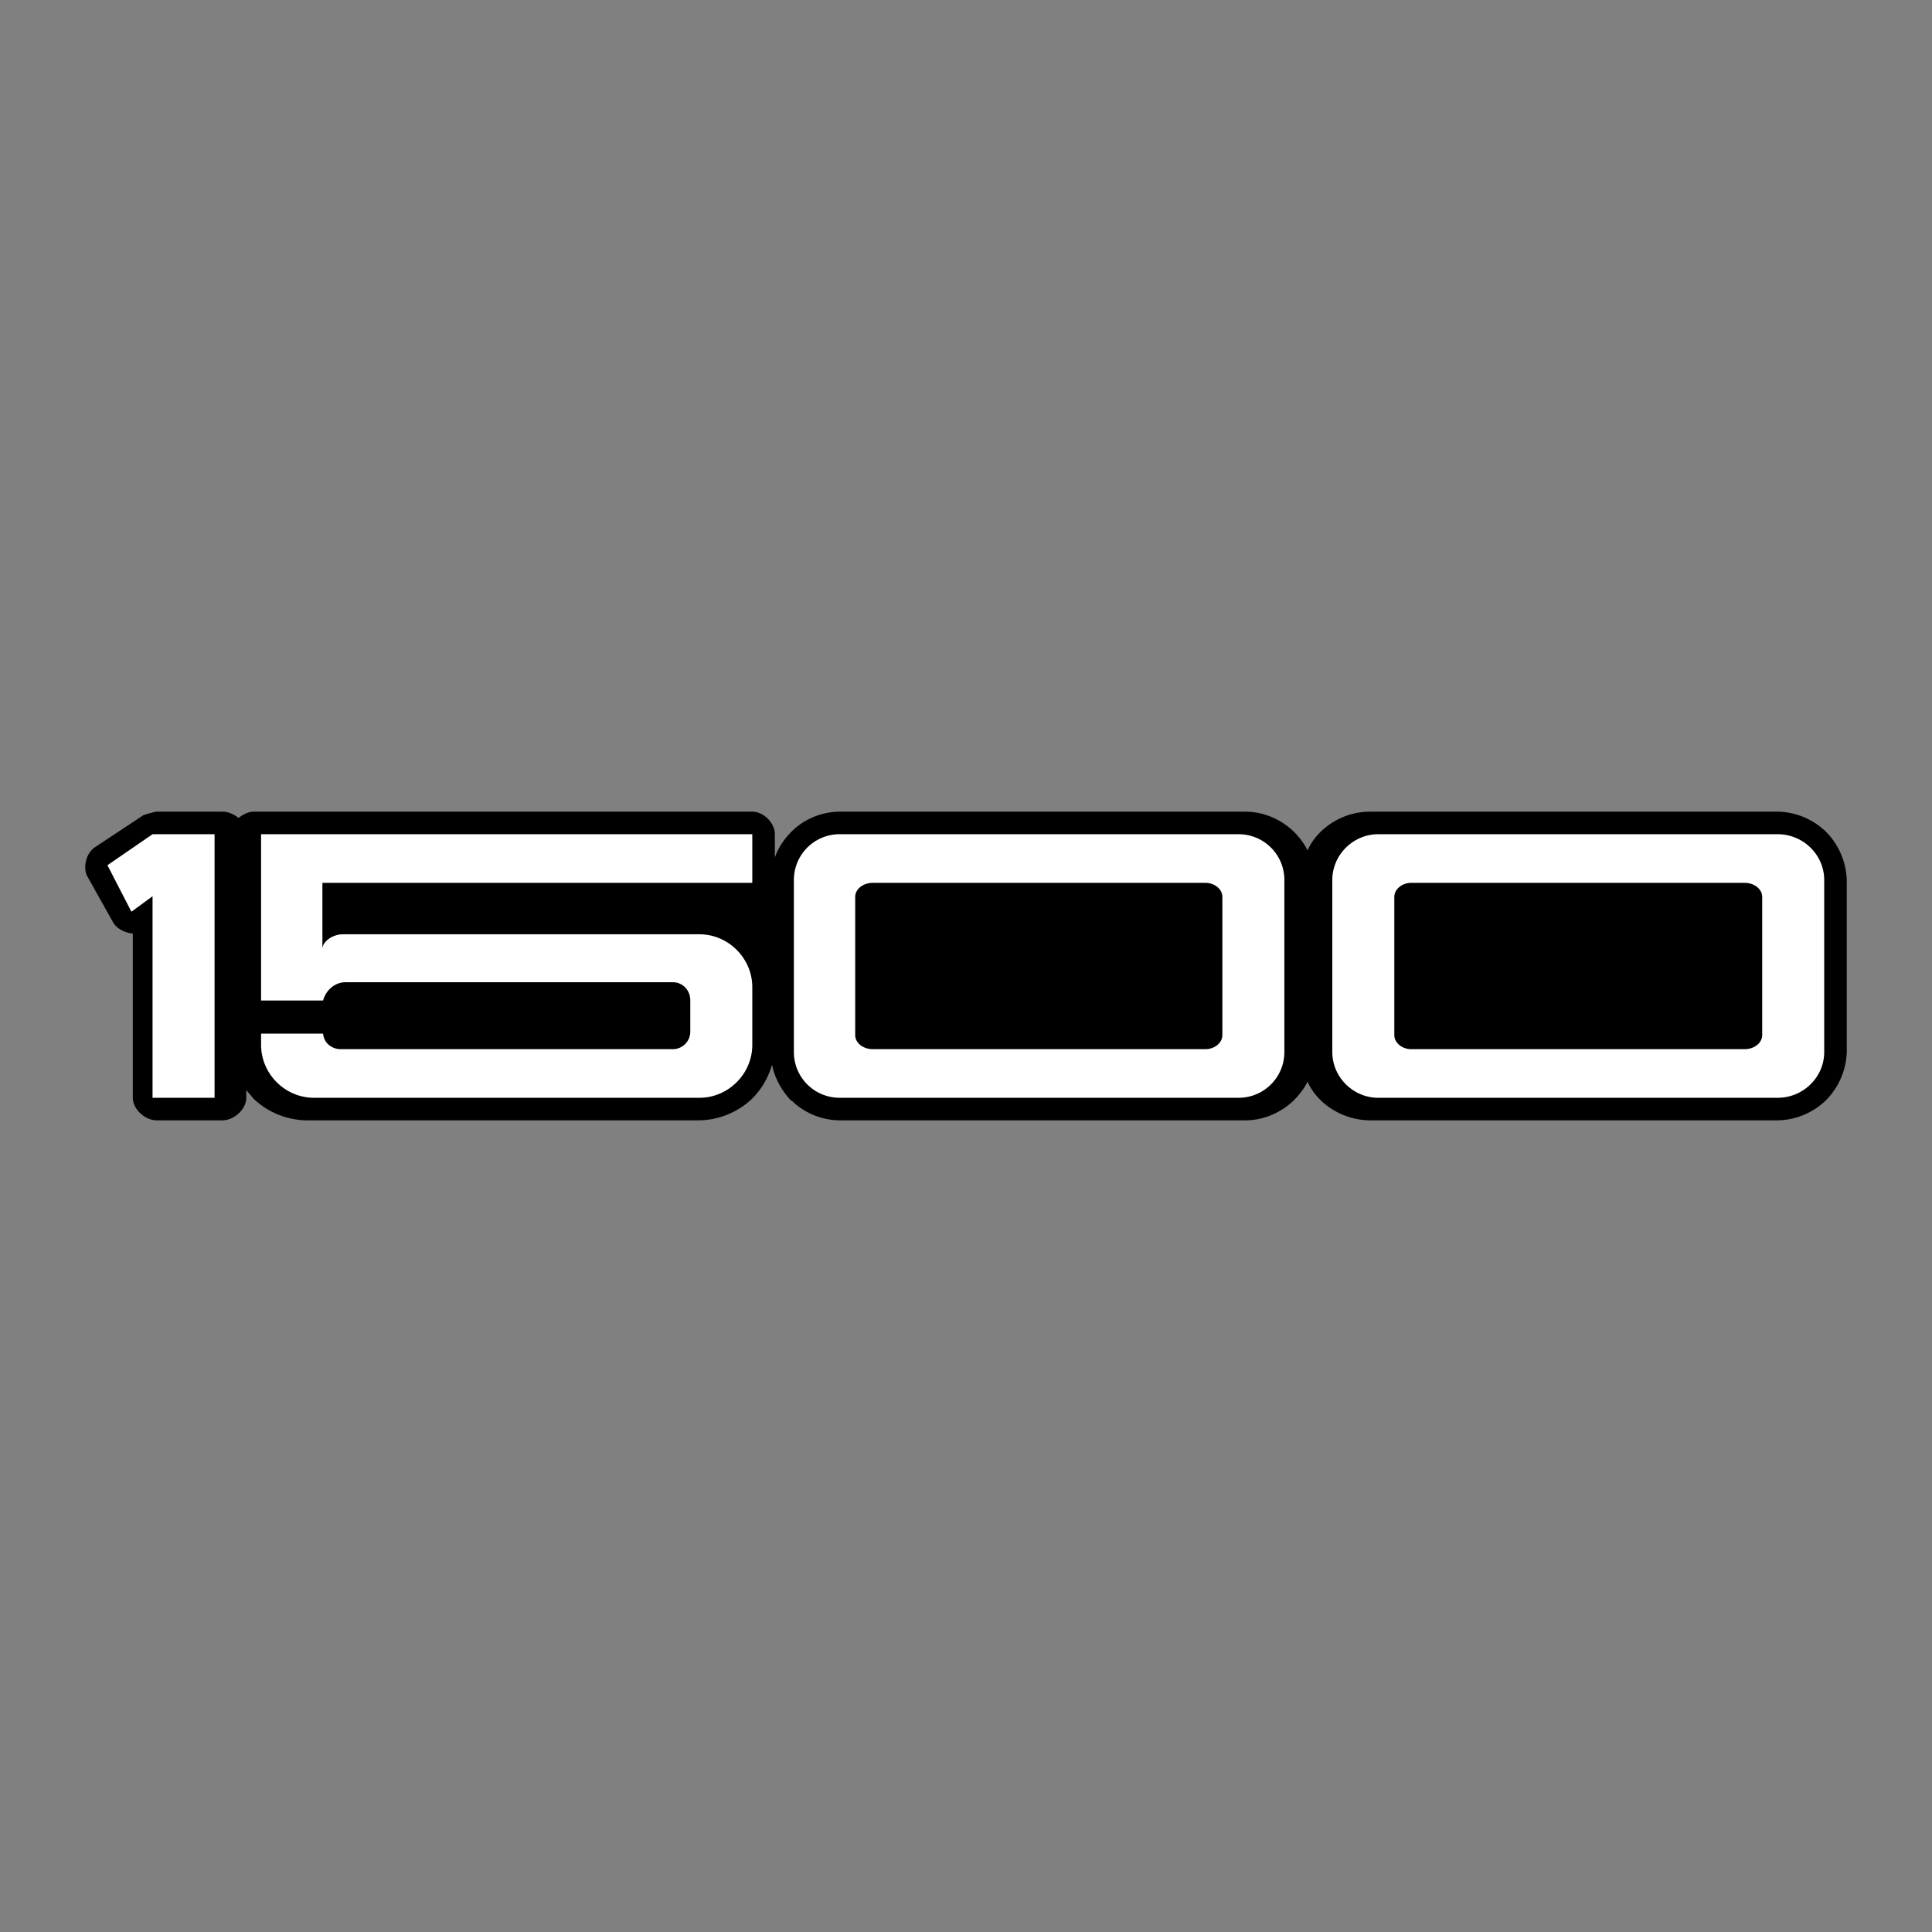 <svg xmlns="http://www.w3.org/2000/svg" width="2500" height="2500" viewBox="0 0 192.756 192.756"><rect x="0" y="0" width="192.756" height="192.756" fill="#808080" stroke="none"/><g fill-rule="evenodd" clip-rule="evenodd"><path fill="#fff" fill-opacity="0" d="M0 0h192.756v192.756H0V0z"/><path d="M136.721 80.979h40.5c1.969 0 3.656.774 4.922 1.969a7.167 7.167 0 0 1 2.109 4.852v17.156a7.173 7.173 0 0 1-2.109 4.852c-1.266 1.195-2.953 1.969-4.922 1.969h-40.5a7.213 7.213 0 0 1-4.922-1.969c-.562-.562-1.055-1.195-1.336-1.898-.352.703-.844 1.336-1.406 1.898-1.266 1.195-2.953 1.969-4.852 1.969H83.846c-1.899 0-3.657-.773-4.852-1.969h-.07c-.914-.984-1.617-2.18-1.898-3.586a7.81 7.81 0 0 1-1.968 3.375 7.84 7.84 0 0 1-5.415 2.18H30.689a7.84 7.84 0 0 1-5.414-2.18c-.211-.281-.492-.562-.703-.844v.773c0 1.125-1.195 2.25-2.391 2.25h-6.539c-1.195 0-2.391-1.125-2.391-2.25V93.144c-.773-.07-1.617-.492-1.968-1.125l-2.602-4.641c-.422-.914-.07-2.32.844-2.883l4.781-3.164c.211-.07 1.125-.352 1.336-.352h6.539c.633 0 1.196.281 1.618.633.422-.352.984-.633 1.547-.633h49.711c1.125 0 2.25 1.125 2.25 2.25v2.32c.352-.984.914-1.828 1.688-2.602 1.195-1.195 2.953-1.969 4.852-1.969h40.359c1.898 0 3.586.774 4.852 1.969.562.563 1.055 1.195 1.406 1.899.281-.704.773-1.336 1.336-1.899 1.264-1.194 2.952-1.968 4.921-1.968z"/><path d="M15.22 83.23h6.188v26.296H15.22V89.417l-2.109 1.547-2.391-4.641 4.5-3.093zm68.555 0h39.797a4.561 4.561 0 0 1 4.57 4.57v17.156a4.561 4.561 0 0 1-4.57 4.57H83.775a4.56 4.56 0 0 1-4.57-4.57V87.8a4.561 4.561 0 0 1 4.57-4.57zm53.719 0h39.867c2.531 0 4.641 2.039 4.641 4.57v17.156c0 2.531-2.109 4.57-4.641 4.57h-39.867c-2.461 0-4.57-2.039-4.57-4.57V87.8c0-2.531 2.109-4.57 4.57-4.57zM87.08 88.082c-.984 0-1.757.632-1.757 1.406v13.781c0 .773.773 1.406 1.757 1.406h33.188c.914 0 1.688-.633 1.688-1.406V89.488c0-.774-.773-1.406-1.688-1.406H87.08zm53.719 0c-.914 0-1.688.632-1.688 1.406v13.781c0 .773.773 1.406 1.688 1.406h33.258c.984 0 1.758-.633 1.758-1.406V89.488c0-.774-.773-1.406-1.758-1.406h-33.258zM34.205 93.214h35.578c2.883 0 5.274 2.391 5.274 5.273v5.766c0 2.883-2.391 5.273-5.274 5.273H31.322c-2.883 0-5.273-2.391-5.273-5.273v-1.125h6.188c.07.914.844 1.547 1.757 1.547h33.118a1.74 1.74 0 0 0 1.758-1.758v-3.094c0-1.055-.773-1.828-1.758-1.828H34.486c-1.055 0-1.969.773-2.25 1.828h-6.188V83.23h49.008v4.852h-42.89v6.609c0-.774 1.054-1.477 2.039-1.477z" fill="#fff"/></g></svg>

